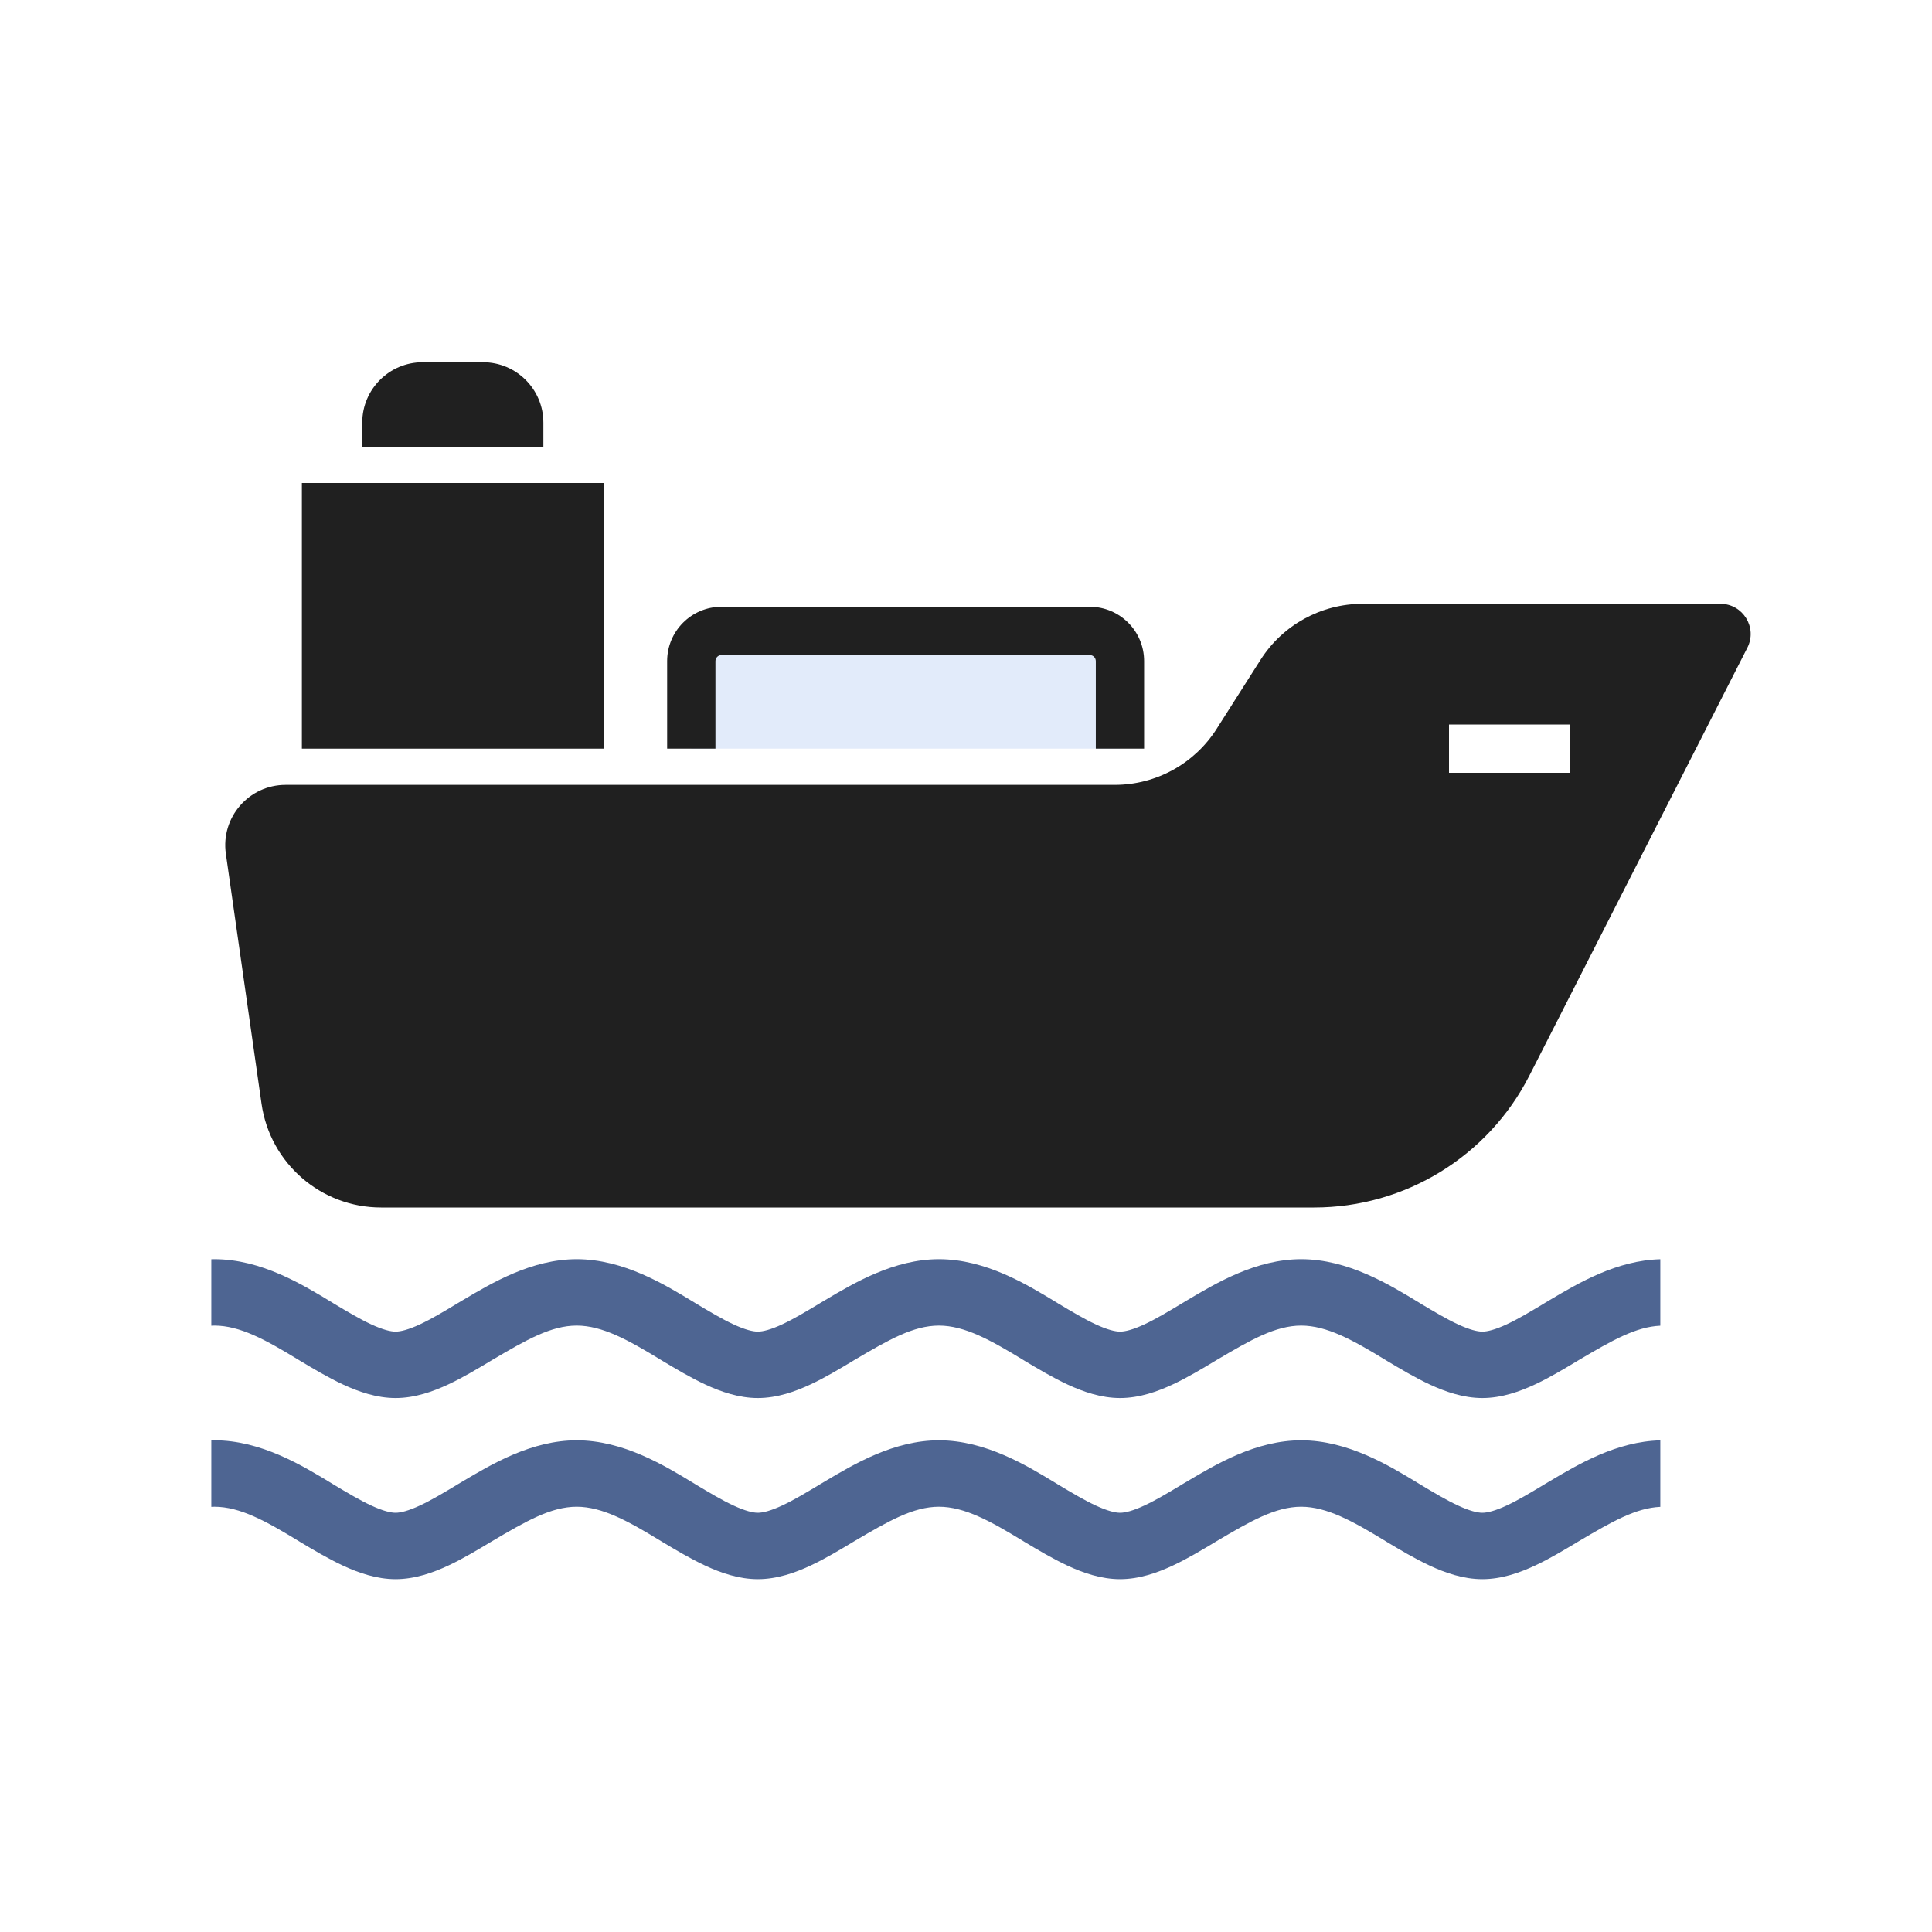 <svg width="32" height="32" viewBox="0 0 32 32" fill="none" xmlns="http://www.w3.org/2000/svg">
<path d="M3.5 20.857V21.958C3.517 21.957 3.535 21.956 3.552 21.956C3.976 21.957 4.401 22.191 4.956 22.53L4.962 22.534C5.181 22.665 5.434 22.817 5.686 22.934C5.935 23.049 6.236 23.156 6.552 23.156C6.873 23.156 7.176 23.047 7.426 22.93C7.668 22.817 7.91 22.671 8.122 22.544L8.15 22.527C8.722 22.189 9.128 21.957 9.552 21.956C9.976 21.957 10.401 22.191 10.956 22.53L10.962 22.534C11.181 22.665 11.434 22.817 11.686 22.934C11.934 23.049 12.236 23.156 12.552 23.156C12.873 23.156 13.176 23.047 13.426 22.93C13.668 22.817 13.91 22.671 14.122 22.544L14.15 22.527C14.722 22.189 15.128 21.957 15.552 21.956C15.976 21.957 16.401 22.191 16.956 22.53L16.962 22.534C17.181 22.665 17.434 22.817 17.686 22.934C17.934 23.049 18.236 23.156 18.552 23.156C18.873 23.156 19.176 23.047 19.426 22.93C19.668 22.817 19.91 22.671 20.122 22.544L20.15 22.527C20.721 22.189 21.128 21.957 21.552 21.956C21.976 21.957 22.401 22.191 22.956 22.53L22.962 22.534C23.181 22.665 23.434 22.817 23.686 22.934C23.934 23.049 24.236 23.156 24.552 23.156C24.873 23.156 25.176 23.047 25.426 22.93C25.668 22.817 25.91 22.671 26.122 22.544L26.15 22.527C26.698 22.203 27.095 21.976 27.5 21.958V20.857C26.776 20.875 26.144 21.251 25.662 21.537L25.588 21.581L25.577 21.588C25.349 21.725 25.149 21.845 24.959 21.934C24.764 22.025 24.634 22.056 24.552 22.056C24.472 22.056 24.343 22.026 24.149 21.936C23.959 21.848 23.756 21.727 23.527 21.59L23.513 21.581C23.009 21.274 22.328 20.857 21.552 20.856C20.807 20.857 20.155 21.244 19.662 21.537L19.588 21.581L19.577 21.588C19.349 21.725 19.149 21.845 18.959 21.934C18.764 22.025 18.634 22.056 18.552 22.056C18.472 22.056 18.343 22.026 18.149 21.936C17.959 21.848 17.756 21.727 17.527 21.59L17.513 21.581C17.009 21.274 16.328 20.857 15.552 20.856C14.807 20.857 14.155 21.244 13.662 21.537L13.588 21.581L13.577 21.588C13.349 21.725 13.149 21.845 12.959 21.934C12.764 22.025 12.634 22.056 12.552 22.056C12.472 22.056 12.343 22.026 12.149 21.936C11.959 21.848 11.756 21.727 11.527 21.59L11.513 21.581C11.009 21.274 10.328 20.857 9.552 20.856C8.807 20.857 8.155 21.244 7.662 21.537L7.588 21.581L7.577 21.588C7.349 21.725 7.149 21.845 6.959 21.934C6.764 22.025 6.634 22.056 6.552 22.056C6.472 22.056 6.343 22.026 6.149 21.936C5.959 21.848 5.756 21.727 5.527 21.59L5.513 21.581C5.009 21.274 4.327 20.857 3.552 20.856C3.535 20.857 3.517 20.857 3.5 20.857Z" fill="#4E6592"/>
<path d="M3.5 23.857V24.958C3.517 24.957 3.535 24.956 3.552 24.956C3.976 24.957 4.401 25.191 4.956 25.53L4.962 25.534C5.181 25.665 5.434 25.817 5.686 25.934C5.935 26.049 6.236 26.156 6.552 26.156C6.873 26.156 7.176 26.047 7.426 25.93C7.668 25.817 7.91 25.671 8.122 25.544L8.15 25.527C8.722 25.189 9.128 24.957 9.552 24.956C9.976 24.957 10.401 25.191 10.956 25.53L10.962 25.534C11.181 25.665 11.434 25.817 11.686 25.934C11.934 26.049 12.236 26.156 12.552 26.156C12.873 26.156 13.176 26.047 13.426 25.93C13.668 25.817 13.91 25.671 14.122 25.544L14.15 25.527C14.722 25.189 15.128 24.957 15.552 24.956C15.976 24.957 16.401 25.191 16.956 25.53L16.962 25.534C17.181 25.665 17.434 25.817 17.686 25.934C17.934 26.049 18.236 26.156 18.552 26.156C18.873 26.156 19.176 26.047 19.426 25.93C19.668 25.817 19.91 25.671 20.122 25.544L20.15 25.527C20.721 25.189 21.128 24.957 21.552 24.956C21.976 24.957 22.401 25.191 22.956 25.53L22.962 25.534C23.181 25.665 23.434 25.817 23.686 25.934C23.934 26.049 24.236 26.156 24.552 26.156C24.873 26.156 25.176 26.047 25.426 25.93C25.668 25.817 25.91 25.671 26.122 25.544L26.15 25.527C26.698 25.203 27.095 24.976 27.5 24.958V23.857C26.776 23.875 26.144 24.251 25.662 24.537L25.588 24.581L25.577 24.588C25.349 24.725 25.149 24.845 24.959 24.934C24.764 25.025 24.634 25.056 24.552 25.056C24.472 25.056 24.343 25.026 24.149 24.936C23.959 24.848 23.756 24.727 23.527 24.59L23.513 24.581C23.009 24.274 22.328 23.857 21.552 23.856C20.807 23.857 20.155 24.244 19.662 24.537L19.588 24.581L19.577 24.588C19.349 24.725 19.149 24.845 18.959 24.934C18.764 25.025 18.634 25.056 18.552 25.056C18.472 25.056 18.343 25.026 18.149 24.936C17.959 24.848 17.756 24.727 17.527 24.59L17.513 24.581C17.009 24.274 16.328 23.857 15.552 23.856C14.807 23.857 14.155 24.244 13.662 24.537L13.588 24.581L13.577 24.588C13.349 24.725 13.149 24.845 12.959 24.934C12.764 25.025 12.634 25.056 12.552 25.056C12.472 25.056 12.343 25.026 12.149 24.936C11.959 24.848 11.756 24.727 11.527 24.59L11.513 24.581C11.009 24.274 10.328 23.857 9.552 23.856C8.807 23.857 8.155 24.244 7.662 24.537L7.588 24.581L7.577 24.588C7.349 24.725 7.149 24.845 6.959 24.934C6.764 25.025 6.634 25.056 6.552 25.056C6.472 25.056 6.343 25.026 6.149 24.936C5.959 24.848 5.756 24.727 5.527 24.59L5.513 24.581C5.009 24.274 4.327 23.857 3.552 23.856C3.535 23.857 3.517 23.857 3.5 23.857Z" fill="#4E6592"/>
<path d="M18.05 10.45H11.95C11.674 10.45 11.45 10.674 11.45 10.95V12.4L18.55 12.4V10.95C18.55 10.674 18.326 10.45 18.05 10.45Z" fill="#E2EBFA"/>
<path d="M6 7C6 6.448 6.448 6 7 6H8C8.552 6 9 6.448 9 7V7.4H6V7Z" fill="#202020"/>
<path d="M5 8H10V12.4H5V8Z" fill="#202020"/>
<path fill-rule="evenodd" clip-rule="evenodd" d="M18.463 13C19.148 13 19.784 12.65 20.151 12.073L20.879 10.928C21.246 10.351 21.883 10.001 22.567 10.001H28.496C28.869 10.001 29.111 10.395 28.942 10.728L25.331 17.816C24.648 19.156 23.271 20 21.767 20H6.312C5.317 20 4.473 19.268 4.332 18.283L3.741 14.141C3.655 13.539 4.122 13 4.731 13H18.463ZM26 12H24V12.8H26V12Z" fill="#202020"/>
<path d="M11.95 10.05C11.453 10.05 11.05 10.453 11.05 10.95V12.4H11.85V10.95C11.85 10.895 11.895 10.85 11.95 10.85H18.05C18.105 10.85 18.15 10.895 18.15 10.95V12.4H18.95V10.95C18.95 10.453 18.547 10.05 18.05 10.05H11.95Z" fill="#202020"/>
</svg>
